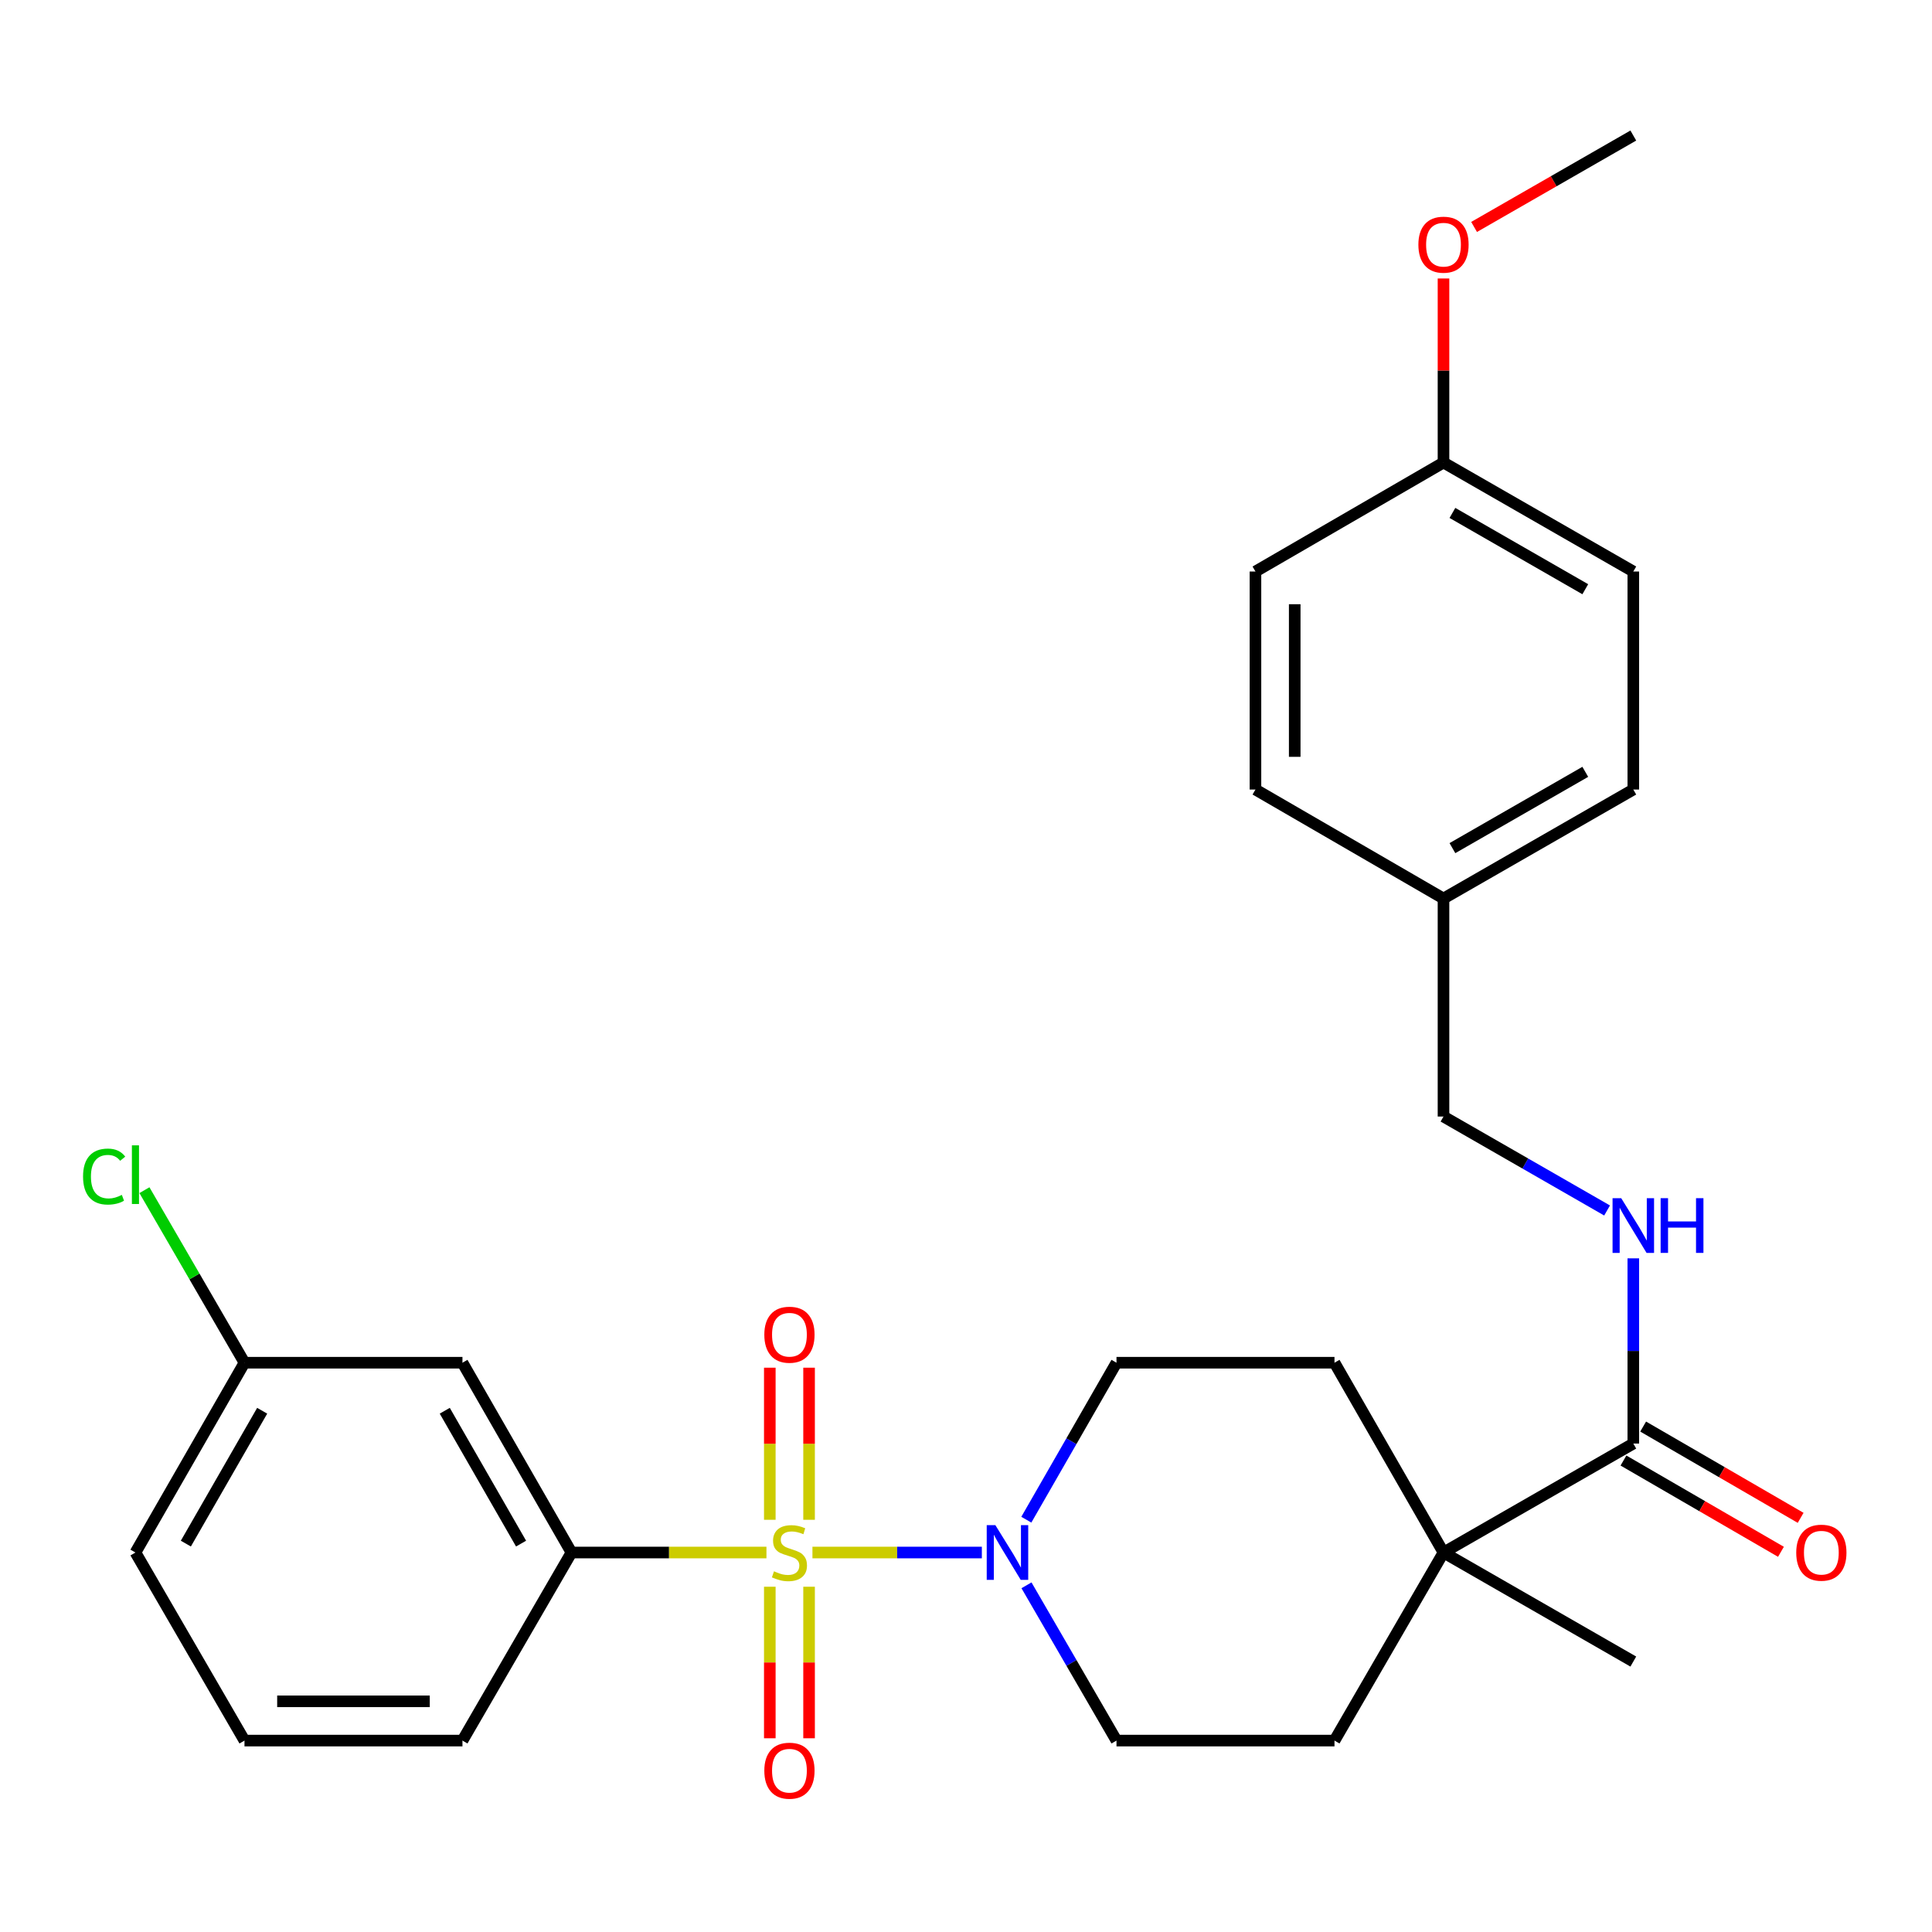<?xml version='1.0' encoding='iso-8859-1'?>
<svg version='1.1' baseProfile='full'
              xmlns='http://www.w3.org/2000/svg'
                      xmlns:rdkit='http://www.rdkit.org/xml'
                      xmlns:xlink='http://www.w3.org/1999/xlink'
                  xml:space='preserve'
width='1000px' height='1000px' viewBox='0 0 1000 1000'>
<!-- END OF HEADER -->
<rect style='opacity:1.0;fill:#FFFFFF;stroke:none' width='1000' height='1000' x='0' y='0'> </rect>
<path class='bond-0' d='M 420.515,803.583 L 464.359,803.583' style='fill:none;fill-rule:evenodd;stroke:#CCCC00;stroke-width:6px;stroke-linecap:butt;stroke-linejoin:miter;stroke-opacity:1' />
<path class='bond-0' d='M 464.359,803.583 L 508.203,803.583' style='fill:none;fill-rule:evenodd;stroke:#0000FF;stroke-width:6px;stroke-linecap:butt;stroke-linejoin:miter;stroke-opacity:1' />
<path class='bond-1' d='M 396.713,803.583 L 346.253,803.583' style='fill:none;fill-rule:evenodd;stroke:#CCCC00;stroke-width:6px;stroke-linecap:butt;stroke-linejoin:miter;stroke-opacity:1' />
<path class='bond-1' d='M 346.253,803.583 L 295.793,803.583' style='fill:none;fill-rule:evenodd;stroke:#000000;stroke-width:6px;stroke-linecap:butt;stroke-linejoin:miter;stroke-opacity:1' />
<path class='bond-4' d='M 418.774,786.643 L 418.774,747.282' style='fill:none;fill-rule:evenodd;stroke:#CCCC00;stroke-width:6px;stroke-linecap:butt;stroke-linejoin:miter;stroke-opacity:1' />
<path class='bond-4' d='M 418.774,747.282 L 418.774,707.92' style='fill:none;fill-rule:evenodd;stroke:#FF0000;stroke-width:6px;stroke-linecap:butt;stroke-linejoin:miter;stroke-opacity:1' />
<path class='bond-4' d='M 398.452,786.643 L 398.452,747.282' style='fill:none;fill-rule:evenodd;stroke:#CCCC00;stroke-width:6px;stroke-linecap:butt;stroke-linejoin:miter;stroke-opacity:1' />
<path class='bond-4' d='M 398.452,747.282 L 398.452,707.92' style='fill:none;fill-rule:evenodd;stroke:#FF0000;stroke-width:6px;stroke-linecap:butt;stroke-linejoin:miter;stroke-opacity:1' />
<path class='bond-5' d='M 398.452,821.285 L 398.452,860.506' style='fill:none;fill-rule:evenodd;stroke:#CCCC00;stroke-width:6px;stroke-linecap:butt;stroke-linejoin:miter;stroke-opacity:1' />
<path class='bond-5' d='M 398.452,860.506 L 398.452,899.728' style='fill:none;fill-rule:evenodd;stroke:#FF0000;stroke-width:6px;stroke-linecap:butt;stroke-linejoin:miter;stroke-opacity:1' />
<path class='bond-5' d='M 418.774,821.285 L 418.774,860.506' style='fill:none;fill-rule:evenodd;stroke:#CCCC00;stroke-width:6px;stroke-linecap:butt;stroke-linejoin:miter;stroke-opacity:1' />
<path class='bond-5' d='M 418.774,860.506 L 418.774,899.728' style='fill:none;fill-rule:evenodd;stroke:#FF0000;stroke-width:6px;stroke-linecap:butt;stroke-linejoin:miter;stroke-opacity:1' />
<path class='bond-8' d='M 531.306,820.556 L 554.6,860.741' style='fill:none;fill-rule:evenodd;stroke:#0000FF;stroke-width:6px;stroke-linecap:butt;stroke-linejoin:miter;stroke-opacity:1' />
<path class='bond-8' d='M 554.6,860.741 L 577.894,900.925' style='fill:none;fill-rule:evenodd;stroke:#000000;stroke-width:6px;stroke-linecap:butt;stroke-linejoin:miter;stroke-opacity:1' />
<path class='bond-9' d='M 531.227,786.591 L 554.561,745.965' style='fill:none;fill-rule:evenodd;stroke:#0000FF;stroke-width:6px;stroke-linecap:butt;stroke-linejoin:miter;stroke-opacity:1' />
<path class='bond-9' d='M 554.561,745.965 L 577.894,705.339' style='fill:none;fill-rule:evenodd;stroke:#000000;stroke-width:6px;stroke-linecap:butt;stroke-linejoin:miter;stroke-opacity:1' />
<path class='bond-6' d='M 295.793,803.583 L 239.366,705.339' style='fill:none;fill-rule:evenodd;stroke:#000000;stroke-width:6px;stroke-linecap:butt;stroke-linejoin:miter;stroke-opacity:1' />
<path class='bond-6' d='M 269.707,798.968 L 230.208,730.197' style='fill:none;fill-rule:evenodd;stroke:#000000;stroke-width:6px;stroke-linecap:butt;stroke-linejoin:miter;stroke-opacity:1' />
<path class='bond-22' d='M 295.793,803.583 L 239.366,900.925' style='fill:none;fill-rule:evenodd;stroke:#000000;stroke-width:6px;stroke-linecap:butt;stroke-linejoin:miter;stroke-opacity:1' />
<path class='bond-2' d='M 845.398,747.179 L 747.153,803.583' style='fill:none;fill-rule:evenodd;stroke:#000000;stroke-width:6px;stroke-linecap:butt;stroke-linejoin:miter;stroke-opacity:1' />
<path class='bond-7' d='M 845.398,747.179 L 845.398,699.248' style='fill:none;fill-rule:evenodd;stroke:#000000;stroke-width:6px;stroke-linecap:butt;stroke-linejoin:miter;stroke-opacity:1' />
<path class='bond-7' d='M 845.398,699.248 L 845.398,651.317' style='fill:none;fill-rule:evenodd;stroke:#0000FF;stroke-width:6px;stroke-linecap:butt;stroke-linejoin:miter;stroke-opacity:1' />
<path class='bond-10' d='M 840.303,755.97 L 881.062,779.591' style='fill:none;fill-rule:evenodd;stroke:#000000;stroke-width:6px;stroke-linecap:butt;stroke-linejoin:miter;stroke-opacity:1' />
<path class='bond-10' d='M 881.062,779.591 L 921.821,803.211' style='fill:none;fill-rule:evenodd;stroke:#FF0000;stroke-width:6px;stroke-linecap:butt;stroke-linejoin:miter;stroke-opacity:1' />
<path class='bond-10' d='M 850.492,738.388 L 891.251,762.008' style='fill:none;fill-rule:evenodd;stroke:#000000;stroke-width:6px;stroke-linecap:butt;stroke-linejoin:miter;stroke-opacity:1' />
<path class='bond-10' d='M 891.251,762.008 L 932.01,785.629' style='fill:none;fill-rule:evenodd;stroke:#FF0000;stroke-width:6px;stroke-linecap:butt;stroke-linejoin:miter;stroke-opacity:1' />
<path class='bond-3' d='M 747.153,803.583 L 690.726,705.339' style='fill:none;fill-rule:evenodd;stroke:#000000;stroke-width:6px;stroke-linecap:butt;stroke-linejoin:miter;stroke-opacity:1' />
<path class='bond-24' d='M 747.153,803.583 L 845.398,860.022' style='fill:none;fill-rule:evenodd;stroke:#000000;stroke-width:6px;stroke-linecap:butt;stroke-linejoin:miter;stroke-opacity:1' />
<path class='bond-28' d='M 747.153,803.583 L 690.726,900.925' style='fill:none;fill-rule:evenodd;stroke:#000000;stroke-width:6px;stroke-linecap:butt;stroke-linejoin:miter;stroke-opacity:1' />
<path class='bond-13' d='M 239.366,705.339 L 126.546,705.339' style='fill:none;fill-rule:evenodd;stroke:#000000;stroke-width:6px;stroke-linecap:butt;stroke-linejoin:miter;stroke-opacity:1' />
<path class='bond-14' d='M 831.825,626.543 L 789.489,602.232' style='fill:none;fill-rule:evenodd;stroke:#0000FF;stroke-width:6px;stroke-linecap:butt;stroke-linejoin:miter;stroke-opacity:1' />
<path class='bond-14' d='M 789.489,602.232 L 747.153,577.921' style='fill:none;fill-rule:evenodd;stroke:#000000;stroke-width:6px;stroke-linecap:butt;stroke-linejoin:miter;stroke-opacity:1' />
<path class='bond-12' d='M 577.894,900.925 L 690.726,900.925' style='fill:none;fill-rule:evenodd;stroke:#000000;stroke-width:6px;stroke-linecap:butt;stroke-linejoin:miter;stroke-opacity:1' />
<path class='bond-11' d='M 577.894,705.339 L 690.726,705.339' style='fill:none;fill-rule:evenodd;stroke:#000000;stroke-width:6px;stroke-linecap:butt;stroke-linejoin:miter;stroke-opacity:1' />
<path class='bond-17' d='M 126.546,705.339 L 100.653,660.685' style='fill:none;fill-rule:evenodd;stroke:#000000;stroke-width:6px;stroke-linecap:butt;stroke-linejoin:miter;stroke-opacity:1' />
<path class='bond-17' d='M 100.653,660.685 L 74.76,616.032' style='fill:none;fill-rule:evenodd;stroke:#00CC00;stroke-width:6px;stroke-linecap:butt;stroke-linejoin:miter;stroke-opacity:1' />
<path class='bond-29' d='M 126.546,705.339 L 70.108,803.583' style='fill:none;fill-rule:evenodd;stroke:#000000;stroke-width:6px;stroke-linecap:butt;stroke-linejoin:miter;stroke-opacity:1' />
<path class='bond-29' d='M 135.701,730.198 L 96.195,798.97' style='fill:none;fill-rule:evenodd;stroke:#000000;stroke-width:6px;stroke-linecap:butt;stroke-linejoin:miter;stroke-opacity:1' />
<path class='bond-15' d='M 747.153,577.921 L 747.153,465.078' style='fill:none;fill-rule:evenodd;stroke:#000000;stroke-width:6px;stroke-linecap:butt;stroke-linejoin:miter;stroke-opacity:1' />
<path class='bond-18' d='M 747.153,465.078 L 649.822,408.662' style='fill:none;fill-rule:evenodd;stroke:#000000;stroke-width:6px;stroke-linecap:butt;stroke-linejoin:miter;stroke-opacity:1' />
<path class='bond-19' d='M 747.153,465.078 L 845.398,408.662' style='fill:none;fill-rule:evenodd;stroke:#000000;stroke-width:6px;stroke-linecap:butt;stroke-linejoin:miter;stroke-opacity:1' />
<path class='bond-19' d='M 751.77,438.992 L 820.541,399.501' style='fill:none;fill-rule:evenodd;stroke:#000000;stroke-width:6px;stroke-linecap:butt;stroke-linejoin:miter;stroke-opacity:1' />
<path class='bond-16' d='M 747.153,239.404 L 845.398,295.819' style='fill:none;fill-rule:evenodd;stroke:#000000;stroke-width:6px;stroke-linecap:butt;stroke-linejoin:miter;stroke-opacity:1' />
<path class='bond-16' d='M 751.77,265.489 L 820.541,304.98' style='fill:none;fill-rule:evenodd;stroke:#000000;stroke-width:6px;stroke-linecap:butt;stroke-linejoin:miter;stroke-opacity:1' />
<path class='bond-23' d='M 747.153,239.404 L 747.153,191.773' style='fill:none;fill-rule:evenodd;stroke:#000000;stroke-width:6px;stroke-linecap:butt;stroke-linejoin:miter;stroke-opacity:1' />
<path class='bond-23' d='M 747.153,191.773 L 747.153,144.142' style='fill:none;fill-rule:evenodd;stroke:#FF0000;stroke-width:6px;stroke-linecap:butt;stroke-linejoin:miter;stroke-opacity:1' />
<path class='bond-30' d='M 747.153,239.404 L 649.822,295.819' style='fill:none;fill-rule:evenodd;stroke:#000000;stroke-width:6px;stroke-linecap:butt;stroke-linejoin:miter;stroke-opacity:1' />
<path class='bond-21' d='M 649.822,408.662 L 649.822,295.819' style='fill:none;fill-rule:evenodd;stroke:#000000;stroke-width:6px;stroke-linecap:butt;stroke-linejoin:miter;stroke-opacity:1' />
<path class='bond-21' d='M 670.144,391.736 L 670.144,312.746' style='fill:none;fill-rule:evenodd;stroke:#000000;stroke-width:6px;stroke-linecap:butt;stroke-linejoin:miter;stroke-opacity:1' />
<path class='bond-20' d='M 845.398,408.662 L 845.398,295.819' style='fill:none;fill-rule:evenodd;stroke:#000000;stroke-width:6px;stroke-linecap:butt;stroke-linejoin:miter;stroke-opacity:1' />
<path class='bond-25' d='M 239.366,900.925 L 126.546,900.925' style='fill:none;fill-rule:evenodd;stroke:#000000;stroke-width:6px;stroke-linecap:butt;stroke-linejoin:miter;stroke-opacity:1' />
<path class='bond-25' d='M 222.443,880.603 L 143.469,880.603' style='fill:none;fill-rule:evenodd;stroke:#000000;stroke-width:6px;stroke-linecap:butt;stroke-linejoin:miter;stroke-opacity:1' />
<path class='bond-27' d='M 762.985,117.471 L 804.191,93.814' style='fill:none;fill-rule:evenodd;stroke:#FF0000;stroke-width:6px;stroke-linecap:butt;stroke-linejoin:miter;stroke-opacity:1' />
<path class='bond-27' d='M 804.191,93.814 L 845.398,70.156' style='fill:none;fill-rule:evenodd;stroke:#000000;stroke-width:6px;stroke-linecap:butt;stroke-linejoin:miter;stroke-opacity:1' />
<path class='bond-26' d='M 126.546,900.925 L 70.108,803.583' style='fill:none;fill-rule:evenodd;stroke:#000000;stroke-width:6px;stroke-linecap:butt;stroke-linejoin:miter;stroke-opacity:1' />
<path  class='atom-0' d='M 400.613 813.303
Q 400.933 813.423, 402.253 813.983
Q 403.573 814.543, 405.013 814.903
Q 406.493 815.223, 407.933 815.223
Q 410.613 815.223, 412.173 813.943
Q 413.733 812.623, 413.733 810.343
Q 413.733 808.783, 412.933 807.823
Q 412.173 806.863, 410.973 806.343
Q 409.773 805.823, 407.773 805.223
Q 405.253 804.463, 403.733 803.743
Q 402.253 803.023, 401.173 801.503
Q 400.133 799.983, 400.133 797.423
Q 400.133 793.863, 402.533 791.663
Q 404.973 789.463, 409.773 789.463
Q 413.053 789.463, 416.773 791.023
L 415.853 794.103
Q 412.453 792.703, 409.893 792.703
Q 407.133 792.703, 405.613 793.863
Q 404.093 794.983, 404.133 796.943
Q 404.133 798.463, 404.893 799.383
Q 405.693 800.303, 406.813 800.823
Q 407.973 801.343, 409.893 801.943
Q 412.453 802.743, 413.973 803.543
Q 415.493 804.343, 416.573 805.983
Q 417.693 807.583, 417.693 810.343
Q 417.693 814.263, 415.053 816.383
Q 412.453 818.463, 408.093 818.463
Q 405.573 818.463, 403.653 817.903
Q 401.773 817.383, 399.533 816.463
L 400.613 813.303
' fill='#CCCC00'/>
<path  class='atom-1' d='M 515.207 789.423
L 524.487 804.423
Q 525.407 805.903, 526.887 808.583
Q 528.367 811.263, 528.447 811.423
L 528.447 789.423
L 532.207 789.423
L 532.207 817.743
L 528.327 817.743
L 518.367 801.343
Q 517.207 799.423, 515.967 797.223
Q 514.767 795.023, 514.407 794.343
L 514.407 817.743
L 510.727 817.743
L 510.727 789.423
L 515.207 789.423
' fill='#0000FF'/>
<path  class='atom-5' d='M 395.613 690.843
Q 395.613 684.043, 398.973 680.243
Q 402.333 676.443, 408.613 676.443
Q 414.893 676.443, 418.253 680.243
Q 421.613 684.043, 421.613 690.843
Q 421.613 697.723, 418.213 701.643
Q 414.813 705.523, 408.613 705.523
Q 402.373 705.523, 398.973 701.643
Q 395.613 697.763, 395.613 690.843
M 408.613 702.323
Q 412.933 702.323, 415.253 699.443
Q 417.613 696.523, 417.613 690.843
Q 417.613 685.283, 415.253 682.483
Q 412.933 679.643, 408.613 679.643
Q 404.293 679.643, 401.933 682.443
Q 399.613 685.243, 399.613 690.843
Q 399.613 696.563, 401.933 699.443
Q 404.293 702.323, 408.613 702.323
' fill='#FF0000'/>
<path  class='atom-6' d='M 395.613 916.506
Q 395.613 909.706, 398.973 905.906
Q 402.333 902.106, 408.613 902.106
Q 414.893 902.106, 418.253 905.906
Q 421.613 909.706, 421.613 916.506
Q 421.613 923.386, 418.213 927.306
Q 414.813 931.186, 408.613 931.186
Q 402.373 931.186, 398.973 927.306
Q 395.613 923.426, 395.613 916.506
M 408.613 927.986
Q 412.933 927.986, 415.253 925.106
Q 417.613 922.186, 417.613 916.506
Q 417.613 910.946, 415.253 908.146
Q 412.933 905.306, 408.613 905.306
Q 404.293 905.306, 401.933 908.106
Q 399.613 910.906, 399.613 916.506
Q 399.613 922.226, 401.933 925.106
Q 404.293 927.986, 408.613 927.986
' fill='#FF0000'/>
<path  class='atom-8' d='M 839.138 620.176
L 848.418 635.176
Q 849.338 636.656, 850.818 639.336
Q 852.298 642.016, 852.378 642.176
L 852.378 620.176
L 856.138 620.176
L 856.138 648.496
L 852.258 648.496
L 842.298 632.096
Q 841.138 630.176, 839.898 627.976
Q 838.698 625.776, 838.338 625.096
L 838.338 648.496
L 834.658 648.496
L 834.658 620.176
L 839.138 620.176
' fill='#0000FF'/>
<path  class='atom-8' d='M 859.538 620.176
L 863.378 620.176
L 863.378 632.216
L 877.858 632.216
L 877.858 620.176
L 881.698 620.176
L 881.698 648.496
L 877.858 648.496
L 877.858 635.416
L 863.378 635.416
L 863.378 648.496
L 859.538 648.496
L 859.538 620.176
' fill='#0000FF'/>
<path  class='atom-11' d='M 929.728 803.663
Q 929.728 796.863, 933.088 793.063
Q 936.448 789.263, 942.728 789.263
Q 949.008 789.263, 952.368 793.063
Q 955.728 796.863, 955.728 803.663
Q 955.728 810.543, 952.328 814.463
Q 948.928 818.343, 942.728 818.343
Q 936.488 818.343, 933.088 814.463
Q 929.728 810.583, 929.728 803.663
M 942.728 815.143
Q 947.048 815.143, 949.368 812.263
Q 951.728 809.343, 951.728 803.663
Q 951.728 798.103, 949.368 795.303
Q 947.048 792.463, 942.728 792.463
Q 938.408 792.463, 936.048 795.263
Q 933.728 798.063, 933.728 803.663
Q 933.728 809.383, 936.048 812.263
Q 938.408 815.143, 942.728 815.143
' fill='#FF0000'/>
<path  class='atom-18' d='M 42.988 608.988
Q 42.988 601.948, 46.268 598.268
Q 49.588 594.548, 55.868 594.548
Q 61.708 594.548, 64.828 598.668
L 62.188 600.828
Q 59.908 597.828, 55.868 597.828
Q 51.588 597.828, 49.308 600.708
Q 47.068 603.548, 47.068 608.988
Q 47.068 614.588, 49.388 617.468
Q 51.748 620.348, 56.308 620.348
Q 59.428 620.348, 63.068 618.468
L 64.188 621.468
Q 62.708 622.428, 60.468 622.988
Q 58.228 623.548, 55.748 623.548
Q 49.588 623.548, 46.268 619.788
Q 42.988 616.028, 42.988 608.988
' fill='#00CC00'/>
<path  class='atom-18' d='M 68.268 592.828
L 71.948 592.828
L 71.948 623.188
L 68.268 623.188
L 68.268 592.828
' fill='#00CC00'/>
<path  class='atom-24' d='M 734.153 126.641
Q 734.153 119.841, 737.513 116.041
Q 740.873 112.241, 747.153 112.241
Q 753.433 112.241, 756.793 116.041
Q 760.153 119.841, 760.153 126.641
Q 760.153 133.521, 756.753 137.441
Q 753.353 141.321, 747.153 141.321
Q 740.913 141.321, 737.513 137.441
Q 734.153 133.561, 734.153 126.641
M 747.153 138.121
Q 751.473 138.121, 753.793 135.241
Q 756.153 132.321, 756.153 126.641
Q 756.153 121.081, 753.793 118.281
Q 751.473 115.441, 747.153 115.441
Q 742.833 115.441, 740.473 118.241
Q 738.153 121.041, 738.153 126.641
Q 738.153 132.361, 740.473 135.241
Q 742.833 138.121, 747.153 138.121
' fill='#FF0000'/>
</svg>
